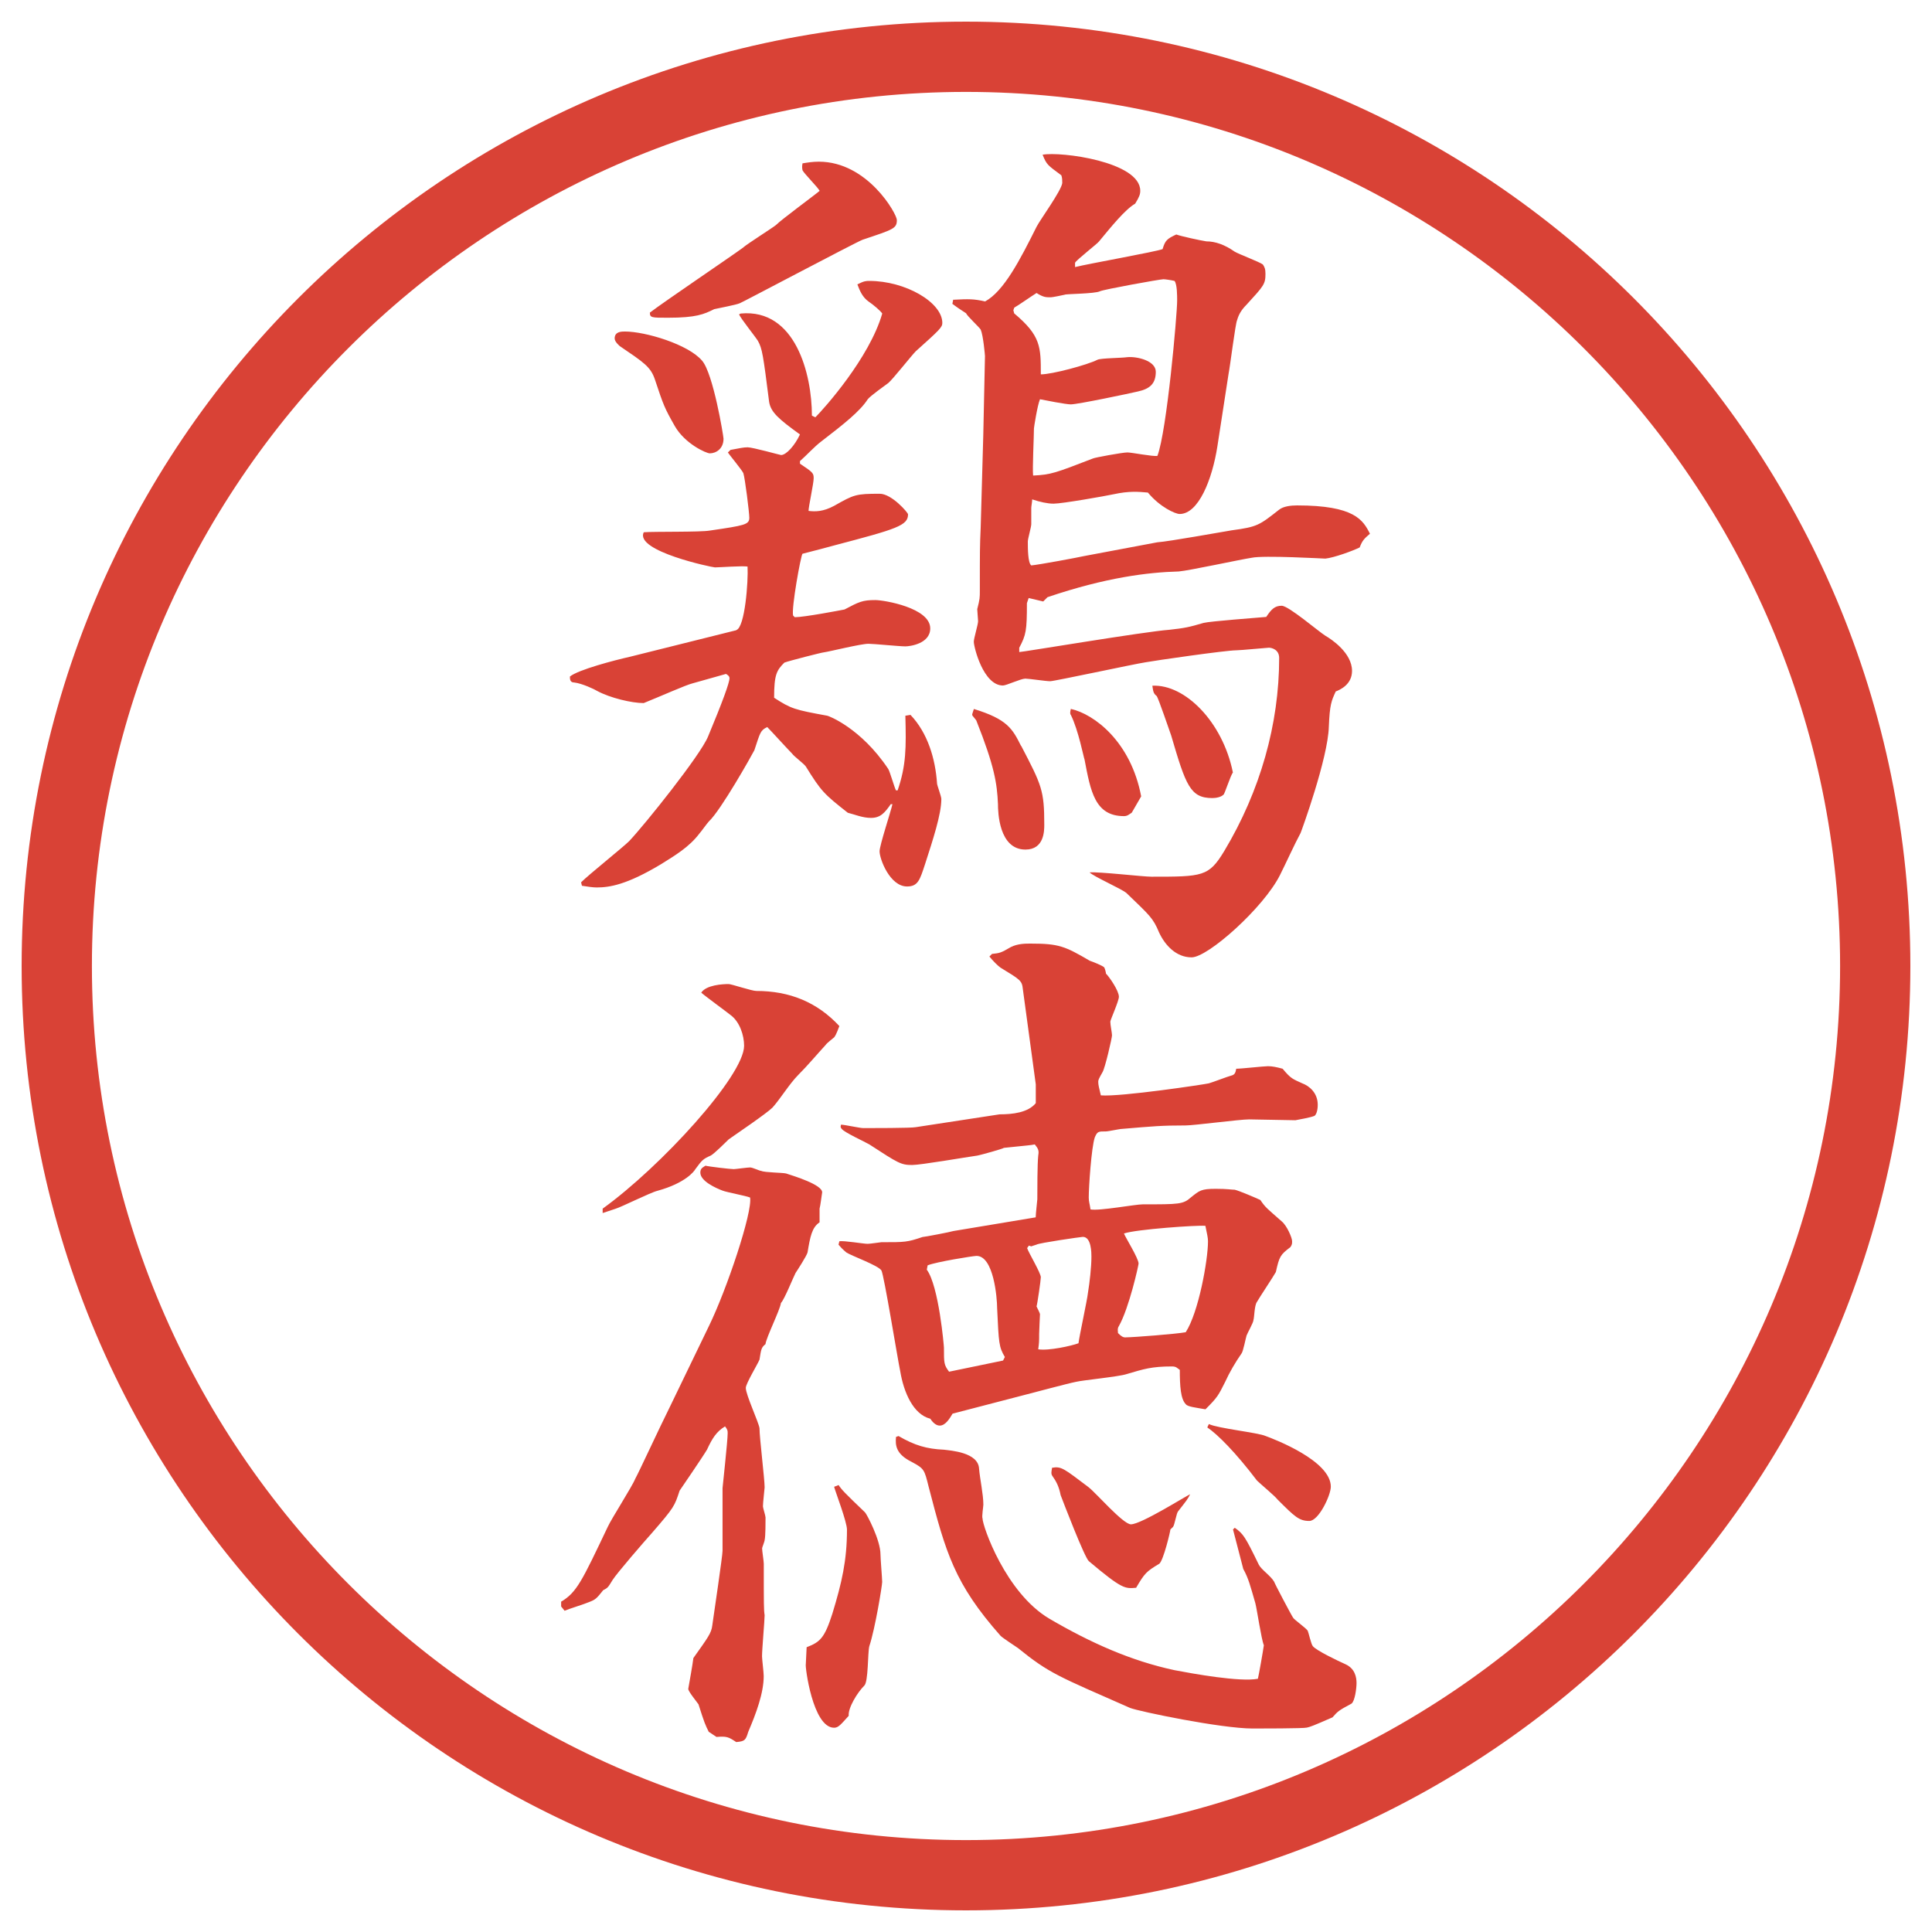 <?xml version="1.0" encoding="UTF-8"?>
<svg xmlns="http://www.w3.org/2000/svg" version="1.1" viewBox="0 0 27.496 27.496">
  <!-- Generator: Adobe Illustrator 28.7.1, SVG Export Plug-In . SVG Version: 1.2.0 Build 142)  -->
  <g>
    <g id="_レイヤー_1" data-name="レイヤー_1">
      <g id="_楕円形_1" data-name="楕円形_1">
        <path d="M13.748,1.308c6.859,0,12.44,5.581,12.44,12.44s-5.581,12.44-12.44,12.44S1.308,20.607,1.308,13.748,6.889,1.308,13.748,1.308M13.748.308C6.325.308.308,6.325.308,13.748s6.017,13.44,13.44,13.44,13.44-6.017,13.44-13.44S21.171.308,13.748.308h0Z" fill="#d94236"/>
      </g>
      <g>
        <path d="M10.48,8.966c.122-.037.171-.696.159-.903-.073-.012-.403.012-.464.012-.037,0-1.147-.232-1.013-.5.146-.012.806,0,.94-.024.5-.073.562-.085.562-.183,0-.073-.061-.562-.085-.635-.024-.049-.195-.256-.22-.293l.037-.037c.134-.024.183-.037.244-.037.073,0,.464.11.476.11.073,0,.195-.134.269-.293-.305-.22-.415-.317-.439-.464-.085-.671-.098-.757-.159-.867-.037-.061-.244-.317-.269-.378l.024-.012c.781-.073,1.013.867,1.013,1.453l.049.024c.122-.122.769-.842.952-1.477-.024-.037-.122-.122-.195-.171-.085-.061-.122-.146-.159-.244.098-.049.122-.049.171-.049.513,0,1.038.305,1.038.598,0,.061-.037.098-.378.403-.061.061-.33.403-.391.452-.049.037-.256.183-.293.232-.11.171-.342.354-.659.598-.098.073-.22.208-.305.281v.037c.183.122.195.134.195.208s-.073.403-.073.464c.098.012.208.012.366-.073.281-.159.305-.171.647-.171.171,0,.403.269.403.293,0,.159-.159.208-1.038.439-.085.024-.317.085-.464.122-.024.024-.159.769-.134.879l.024.024c.134,0,.647-.098.708-.11.208-.11.256-.134.439-.134.122,0,.781.11.781.403,0,.22-.293.256-.354.256-.085,0-.452-.037-.525-.037-.11,0-.549.11-.635.122-.024,0-.5.122-.562.146-.11.11-.146.171-.146.5.244.159.293.171.757.256.012,0,.476.171.867.757.024.037.085.256.11.305h.024c.122-.354.122-.61.11-1.062l.073-.012c.244.256.354.623.378.977,0,.024.061.183.061.22,0,.22-.122.586-.232.928-.073.22-.098.317-.256.317-.244,0-.391-.391-.391-.5,0-.085.159-.562.183-.671h-.024c-.085.122-.146.195-.281.195-.122,0-.232-.049-.33-.073-.342-.269-.378-.305-.598-.659-.024-.037-.171-.146-.195-.183-.061-.061-.305-.33-.354-.378-.098.049-.098.073-.183.33-.037.073-.476.854-.647,1.013-.024.024-.11.146-.134.171-.146.195-.354.317-.549.439-.488.293-.732.33-.916.33-.049,0-.134-.012-.208-.024l-.012-.049c.11-.11.598-.5.684-.586.22-.232,1.013-1.221,1.123-1.489q.305-.732.305-.83c0-.024-.012-.037-.049-.061l-.476.134c-.098.024-.452.183-.696.281-.171,0-.476-.073-.659-.171-.037-.024-.22-.11-.33-.122-.061,0-.061-.049-.061-.085.122-.098.635-.232.854-.281l1.514-.378ZM8.893,4.718c.293,0,.903.183,1.099.415.159.183.305,1.074.305,1.111,0,.146-.11.208-.195.208-.049,0-.354-.134-.5-.391s-.159-.293-.281-.659c-.061-.183-.159-.244-.5-.476-.012-.012-.073-.061-.073-.11,0-.098.098-.098.146-.098ZM10.578,3.521c.073-.061.403-.269.464-.317.085-.085.537-.415.623-.488-.024-.049-.22-.244-.244-.293,0-.012-.012-.037,0-.098.073-.012.146-.024.232-.024.696,0,1.111.745,1.111.83,0,.122-.049.134-.488.281-.098.037-1.733.903-1.746.903-.049.024-.317.073-.366.085-.146.073-.256.122-.659.122-.232,0-.256,0-.256-.073.208-.159,1.147-.793,1.331-.928ZM13.568,4.266c.22-.012.293-.012.452.024.269-.146.5-.598.732-1.062.049-.098.353-.513.366-.623,0-.037,0-.073-.013-.11-.195-.146-.207-.146-.267-.293.255-.049,1.39.098,1.39.513,0,.049-.012.085-.072.183-.146.085-.342.33-.514.537-.012.024-.329.269-.342.305v.061c.195-.049,1.16-.22,1.246-.256.036-.122.061-.146.195-.208.061.024.342.085.427.098q.195,0,.403.146c.061.037.354.146.402.183.024.037.037.061.037.134,0,.146-.025.171-.27.439-.072.073-.109.134-.134.22-.024.049-.098.647-.122.769l-.158,1.025c-.074.476-.27.964-.537.964-.062,0-.281-.098-.452-.305-.134-.012-.269-.024-.488.024-.11.024-.732.134-.854.134-.086,0-.195-.024-.305-.061,0,.037-.013.098-.013.122v.232c0,.037-.049.208-.049.244,0,.098,0,.305.049.342.122-.012.647-.11.756-.134l1.037-.195c.172-.012.904-.146,1.062-.171.366-.049.391-.073.672-.293.061-.049.17-.061.256-.061.818,0,.939.208,1.037.403-.085.073-.109.098-.146.195-.098.049-.365.146-.488.159-.023,0-.879-.049-1.049-.012-.159.024-.892.183-1.038.195-.439.012-1.038.085-1.868.366l-.061.061-.207-.049-.025.073c0,.391-.012.452-.109.635v.061c.049,0,1.794-.293,2.136-.317.219-.024.28-.037.488-.098.098-.024.756-.073.891-.085.073-.11.122-.159.22-.159s.524.366.622.427c.086.049.379.244.379.5,0,.195-.171.269-.232.293-.061.134-.085.183-.098.5-.012.452-.391,1.489-.402,1.514-.086.159-.207.427-.293.598-.232.464-1.025,1.172-1.258,1.172-.219,0-.378-.171-.463-.354-.086-.208-.135-.244-.465-.562-.072-.061-.463-.232-.524-.293.134-.012.757.061.879.061.732,0,.817,0,1.038-.366.512-.854.781-1.807.781-2.747,0-.122-.11-.146-.146-.146-.025,0-.403.037-.465.037-.146,0-1.159.146-1.293.171-.159.024-1.295.269-1.355.269-.061,0-.305-.037-.354-.037-.062,0-.27.098-.318.098-.28,0-.415-.549-.415-.623,0-.049.061-.244.061-.293,0-.024-.012-.146-.012-.171.037-.146.037-.159.037-.269,0-.562,0-.623.012-.891l.037-1.318.024-1.123c0-.012-.024-.293-.061-.378-.024-.037-.195-.195-.208-.232-.073-.049-.098-.061-.195-.134l.012-.061ZM14.533,10.614c.293.562.329.635.329,1.123,0,.085,0,.354-.268.354-.379,0-.391-.537-.391-.647-.013-.293-.049-.537-.306-1.184,0-.012-.061-.073-.061-.085s0-.012.024-.085c.476.146.549.281.671.525ZM14.435,4.461c.378.317.378.476.378.867.159,0,.66-.134.806-.208.049-.024.342-.024.427-.037.134-.012.403.049.403.208,0,.171-.086.244-.257.281-.098.024-.854.183-.952.183-.073,0-.378-.061-.439-.073-.037.085-.086.403-.086.415,0,.11-.023.574-.012.671.256-.012.317-.037.854-.244.024-.012.415-.085.488-.085.062,0,.366.061.427.049.135-.354.281-2.014.281-2.209,0-.073,0-.232-.037-.281-.049-.012-.134-.024-.158-.024-.049,0-.854.146-.903.171-.073.037-.488.037-.501.049-.169.037-.195.037-.207.037-.061,0-.098,0-.195-.061-.061.037-.269.183-.317.208l-.013.037.013.049ZM16.107,11.566c-.037.024-.062.049-.11.049-.415,0-.476-.354-.562-.806-.012-.024-.086-.415-.195-.635-.012-.012-.012-.037,0-.085.33.073.854.464,1.001,1.245l-.134.232ZM17.547,10.992c-.036.049-.121.317-.134.317-.036.037-.11.049-.159.049-.316,0-.378-.183-.586-.891-.023-.061-.183-.537-.207-.562-.049-.037-.049-.073-.061-.146.463-.024,1,.513,1.146,1.233Z" fill="#d94236"/>
        <path d="M7.99,22.793c.22-.134.293-.293.659-1.062.049-.11.354-.586.391-.684.049-.086.33-.696.5-1.038l.549-1.136c.256-.524.623-1.623.586-1.83-.061-.025-.33-.074-.391-.098-.098-.037-.317-.135-.317-.257,0-.062.037-.073.073-.098.049.013.354.049.403.049.024,0,.195-.024.232-.024s.134.049.159.049c.049.024.305.024.354.037.11.036.513.158.513.268-.012.074-.024.184-.037.232v.195c-.11.073-.134.207-.171.428-.012.049-.146.256-.171.293-.037.072-.159.378-.208.427-.012.098-.208.488-.22.586-.061.049-.061.073-.085.22-.024.061-.195.342-.195.402,0,.098.183.488.195.574,0,.135.073.721.073.842,0,.013-.024.221-.024.27,0,.023.037.134.037.158,0,.061,0,.269-.012.317,0,.024-.037.11-.037.122,0,.037.024.184.024.22,0,.586,0,.659.012.732,0,.073-.037.488-.037.586,0,.036.024.231.024.28,0,.244-.11.537-.22.794-.037.122-.049.134-.171.146-.11-.073-.134-.085-.281-.073l-.11-.073c-.049-.098-.061-.122-.146-.391-.024-.036-.146-.183-.146-.22.024-.135.061-.342.073-.439.208-.293.256-.354.269-.464.024-.171.146-.989.146-1.062v-.892c0-.013.073-.671.073-.781,0-.036,0-.049-.037-.098-.122.073-.183.171-.256.329-.049.086-.366.55-.391.586-.073.221-.073.232-.391.599-.11.122-.5.573-.562.671s-.061.11-.134.146c-.098.123-.11.135-.208.172-.049.023-.293.098-.342.121l-.049-.061v-.073ZM8.576,17.202c.83-.598,2.014-1.893,2.014-2.319,0-.146-.061-.342-.195-.439-.061-.049-.378-.281-.415-.317.073-.11.305-.122.391-.122.037,0,.33.098.391.098.476,0,.867.159,1.184.5-.012.024-.037.11-.073.159-.012.012-.11.086-.122.109-.134.146-.256.293-.391.428-.122.122-.256.342-.366.464-.085.085-.537.391-.623.452-.037.036-.208.207-.256.231-.11.049-.122.062-.22.195-.012.024-.134.195-.537.306-.098.023-.513.231-.598.256l-.183.061v-.061ZM11.933,21.133c.049.073.085.11.378.391.024.024.22.391.22.599,0,.061.024.342.024.391s-.098.658-.183.915c-.024.085-.012.513-.073.562-.098.098-.232.317-.22.428-.11.121-.146.17-.208.17-.305,0-.415-.879-.403-.902l.012-.244c.195-.074.256-.135.366-.477.134-.439.208-.757.208-1.196,0-.11-.159-.524-.183-.61l.061-.024ZM11.945,17.666c.061-.013.342.036.403.036.037,0,.183-.023.195-.023.342,0,.366,0,.586-.074.024,0,.403-.072.439-.085l1.172-.195c0-.049.023-.244.023-.257,0-.134,0-.5.013-.622.013-.073,0-.098-.049-.159-.062.013-.098.013-.439.049-.013.013-.317.098-.378.11-.171.024-.806.134-.928.134-.159,0-.195-.023-.61-.293-.061-.036-.354-.17-.391-.219-.012-.013-.024-.025-.012-.062.049,0,.269.049.317.049.098,0,.684,0,.745-.013l1.196-.183c.184,0,.403-.024.514-.159v-.268l-.184-1.355c-.012-.122-.037-.134-.317-.305-.036-.024-.11-.098-.159-.159l.037-.037c.109-.012.122-.012.269-.098.098-.049.208-.049.28-.049.403,0,.488.037.842.244.036.012.195.073.208.098.012.024.023.073.023.085.049.049.184.244.184.33,0,.061-.122.33-.122.354,0,.049.024.159.024.195,0,.036-.098.464-.135.524-.049.086-.061.11-.061.135,0,.049.012.086.037.195.28.024,1.488-.158,1.537-.171s.27-.098.318-.11c.049-.012.061-.036.072-.098.074,0,.391-.036.452-.036s.122.013.208.036c.121.146.146.146.28.208.098.036.22.134.22.306,0,.085-.024.146-.049.158-.061.024-.207.049-.269.061-.098,0-.562-.012-.659-.012-.135,0-.781.086-.903.086-.342,0-.464.012-.903.049-.037,0-.195.036-.232.036-.109,0-.121,0-.158.085-.049.146-.086.709-.086.855,0,.061.013.085.025.17.121.025.635-.072.744-.072.513,0,.574,0,.684-.098.122-.098.146-.123.354-.123.172,0,.221.013.27.013.061.013.316.122.365.146.074.11.098.122.306.306.073.061.146.231.146.28,0,.036,0,.049-.024.085-.146.11-.158.135-.207.354-.025.049-.244.378-.27.427-.036.049-.036.221-.049.257,0,.036-.085.183-.098.22-.012.037-.049.232-.072.256-.086.123-.172.27-.232.403-.098.195-.109.22-.281.391-.134-.024-.256-.036-.28-.073-.073-.073-.085-.256-.085-.488-.037-.024-.049-.049-.11-.049-.293,0-.403.037-.647.109-.109.037-.622.086-.72.11-.122.024-.622.159-.719.183l-1.038.27c-.037.061-.098.17-.183.17-.061,0-.11-.061-.134-.098-.244-.061-.378-.378-.427-.671-.037-.171-.232-1.38-.269-1.44-.049-.073-.427-.207-.5-.256-.012-.013-.049-.037-.11-.11l.012-.049ZM12.787,20.437c.232.135.403.184.647.195.098.013.488.037.5.27.012.146.061.365.061.512,0,.025-.024.172-.012.195,0,.11.33,1.062.953,1.429.585.342,1.159.599,1.781.732.257.049.928.171,1.185.122.013-.049.073-.391.085-.477-.036-.085-.098-.512-.121-.598-.074-.256-.098-.354-.172-.488l-.146-.562.025-.024c.121.086.146.122.342.525.036.072.17.158.219.244,0,.012.244.476.27.512.012.025.183.146.207.184.012.024.049.195.073.22.049.062.354.208.464.257.135.061.158.183.158.268,0,.074-.023.257-.072.293-.184.098-.195.11-.27.195-.28.123-.316.135-.365.146-.037.013-.684.013-.77.013-.451,0-1.623-.244-1.746-.293-1.025-.452-1.146-.488-1.598-.854-.036-.024-.22-.146-.244-.171-.659-.745-.781-1.185-1.025-2.124-.061-.244-.061-.256-.244-.354-.22-.11-.232-.232-.22-.354l.037-.013ZM14.276,19.362l.025-.049c-.086-.146-.086-.195-.11-.695,0-.146-.049-.744-.293-.744-.049,0-.574.085-.696.134l-.012.062c.171.231.244,1.086.244,1.11,0,.22,0,.244.073.342l.769-.159ZM14.679,17.739l-.036-.012-.025.036c.025.073.195.354.195.415,0,.037-.049.379-.061.415.012.024.049.098.049.11,0,.012-.012.231-.012.28,0,.11,0,.122-.013.22.146.024.475-.049.573-.086.013-.109.123-.609.135-.72.024-.146.049-.366.049-.513,0-.049,0-.281-.122-.281-.024,0-.622.086-.659.11l-.073.024ZM15.496,21.169c.098.074.488.525.599.525.146,0,.781-.402.843-.428-.037.074-.049.086-.172.244-.023.025-.049.195-.072.221-.013.012-.025.023-.037.036,0,.024-.098.439-.158.488-.184.11-.208.134-.33.342-.158.013-.195.024-.672-.378-.061-.049-.365-.843-.402-.94-.024-.122-.061-.195-.122-.28-.013-.025-.013-.037,0-.11.133-.024.17.013.524.28ZM16.021,19.033c.109,0,.732-.049.854-.073.183-.281.317-1.025.317-1.294,0-.049-.012-.098-.037-.22-.109-.012-.988.049-1.159.109.024.062.208.354.208.428,0,.024-.135.635-.281.891-.024.037-.012.074-.012.098.049.049.072.062.109.062ZM17.205,20.267c.123.061.696.121.807.17.134.049.928.354.928.721,0,.122-.172.488-.306.488-.146,0-.208-.061-.452-.305-.036-.049-.256-.232-.293-.27-.305-.402-.561-.658-.707-.756l.023-.049Z" fill="#d94236"/>
      </g>
    </g>
  </g>
</svg>